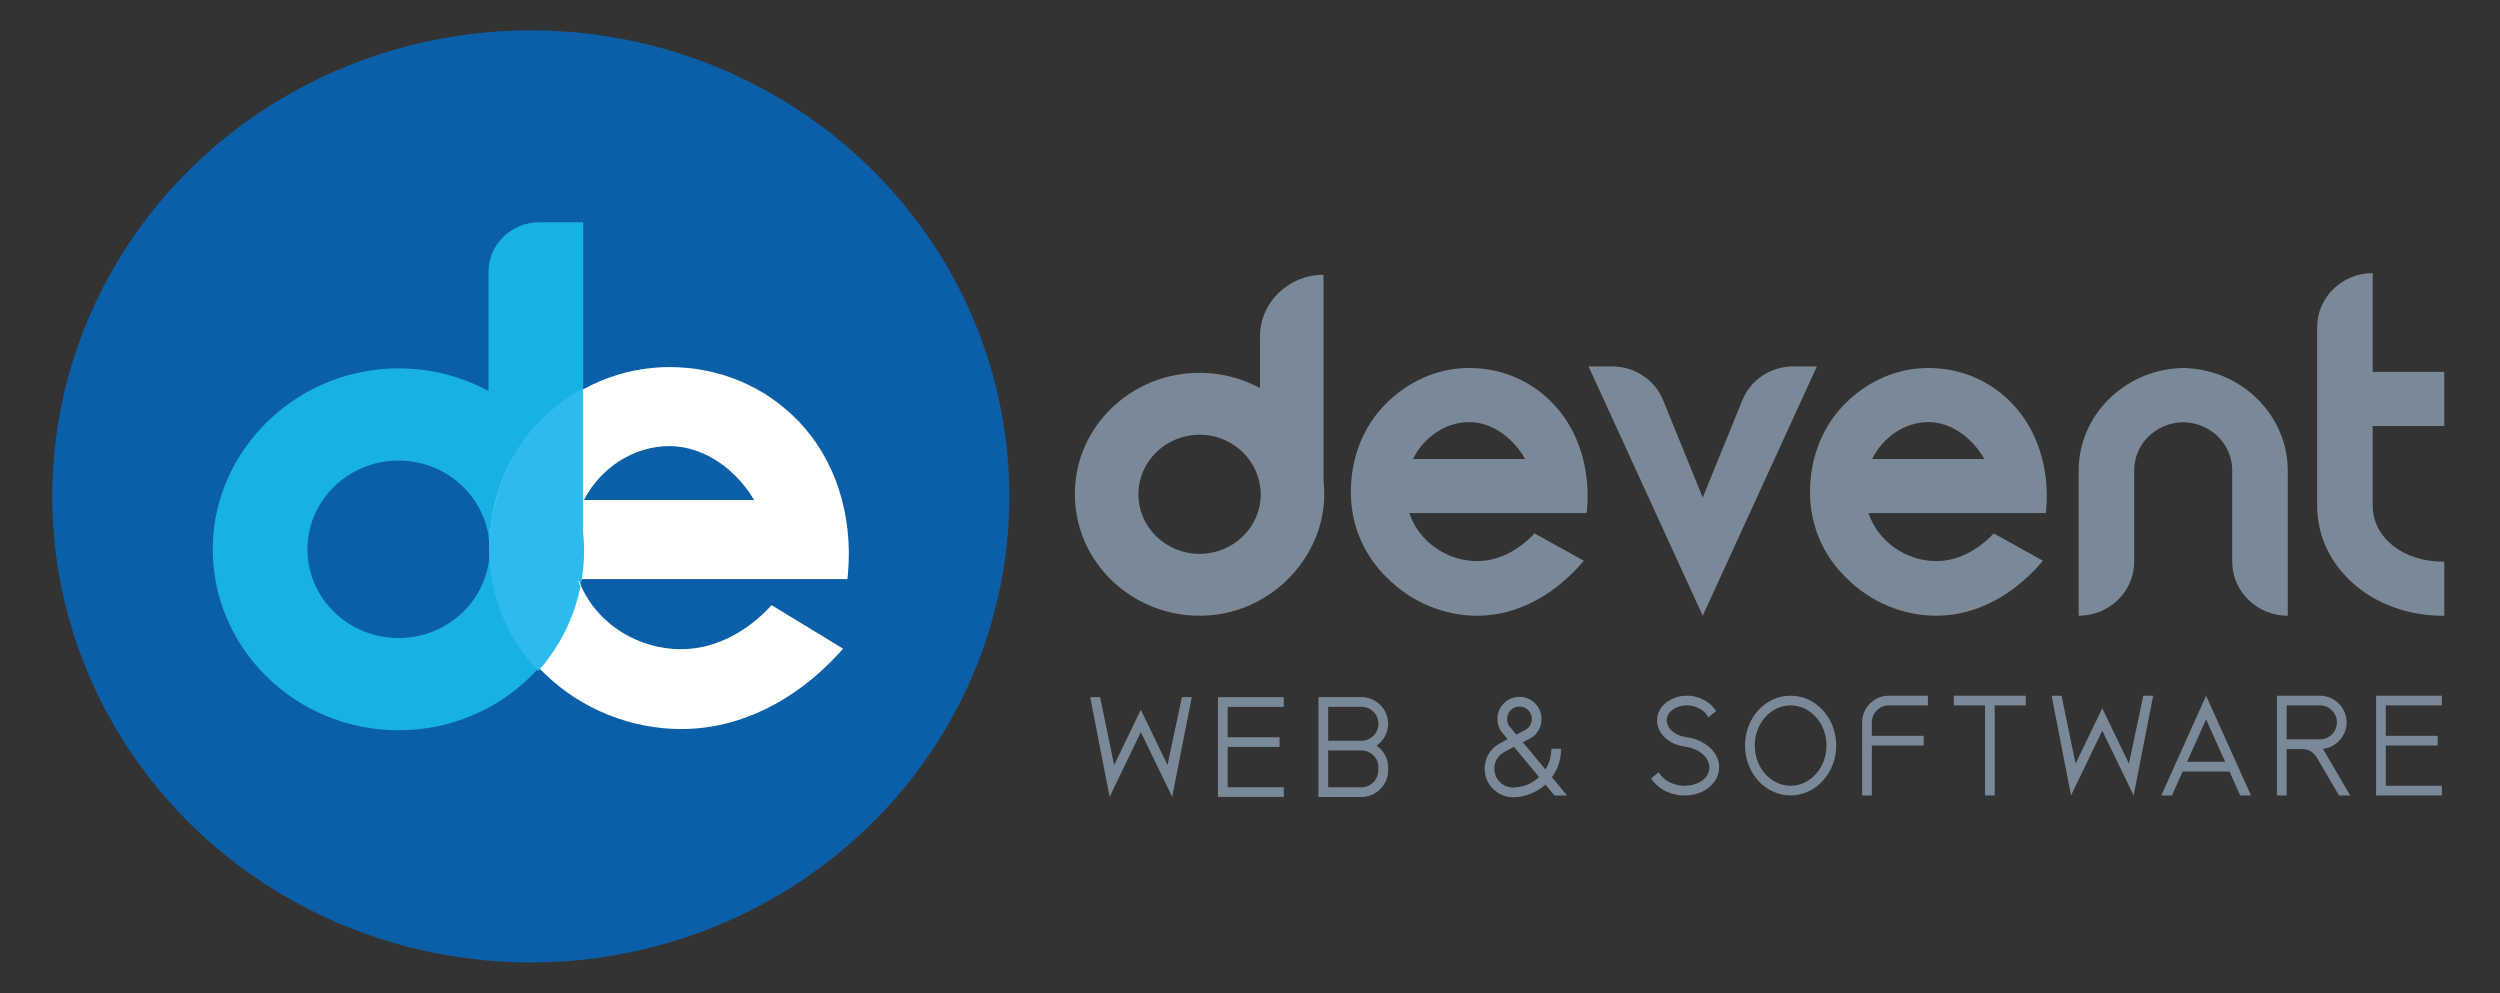 <?xml version="1.0" encoding="UTF-8" standalone="no"?><!DOCTYPE svg PUBLIC "-//W3C//DTD SVG 1.1//EN" "http://www.w3.org/Graphics/SVG/1.1/DTD/svg11.dtd"><svg width="100%" height="100%" viewBox="0 0 2867 1139" version="1.1" xmlns="http://www.w3.org/2000/svg" xmlns:xlink="http://www.w3.org/1999/xlink" xml:space="preserve" xmlns:serif="http://www.serif.com/" style="fill-rule:evenodd;clip-rule:evenodd;stroke-linejoin:round;stroke-miterlimit:2;"><rect x="0" y="0" width="2867" height="1139" fill="#333333" stroke="none"/><ellipse cx="608.726" cy="569.287" rx="548.824" ry="534.473" style="fill:#0b5fa8;"/><path d="M457.065,731.722c-57.62,0 -104.492,-45.646 -104.492,-101.759c0,-56.121 46.872,-101.782 104.492,-101.782c52.173,0 95.397,37.464 103.16,86.182l0,2.817l0.447,0c0.538,4.196 0.908,8.445 0.908,12.783c-0,56.113 -46.887,101.759 -104.515,101.759m211.738,-476.855l-50.173,0c-32.253,0 -58.405,25.468 -58.405,56.878l0,136.706c-33.222,-17.968 -71.877,-27.581 -112.908,-25.791c-110.709,4.848 -200.351,93.87 -203.252,201.758c-3.147,116.94 93.62,213.05 213,213.05c117.502,-0 213.084,-93.09 213.084,-207.505c0,-7.822 -0.485,-15.525 -1.346,-23.123l-0,-351.973Z" style="fill:#1abbeb;fill-opacity:0.9;fill-rule:nonzero;"/><path d="M767.482,511.609c43.109,-0 79.201,30.578 97.321,61.83l-195.173,0c19.258,-37.344 57.505,-61.83 97.852,-61.83m117.417,182.419c-29.506,32.189 -66.653,50.464 -103.522,50.464c-53.512,-0 -101.83,-33.381 -118.049,-80.435l308.536,-0l0.546,-5.71c6.125,-68.094 -14.741,-132.187 -57.212,-175.825c-38.308,-39.682 -90.766,-61.561 -147.716,-61.561c-54.397,0 -106.446,21.819 -146.586,61.448c-38.293,37.629 -59.366,89.681 -59.366,146.566c-0,55.38 22.905,106.825 64.375,144.746c41.194,39.607 97.852,62.34 155.472,62.34c65.683,-0 130.136,-31.185 181.531,-87.756l3.986,-4.398l-81.995,-49.879Z" style="fill:#fff;fill-rule:nonzero;"/><path d="M669.839,631.39c0,-7.943 -0.485,-15.758 -1.354,-23.468l-0,-162.6c-17.219,9.628 -33.353,21.789 -47.91,36.362c-38.232,38.131 -59.298,90.857 -59.352,148.477c0.008,0.419 0.047,0.817 0.047,1.229c-0,0.12 -0.016,0.224 -0.016,0.344c0.339,51.91 20.22,100.329 56.274,137.583c23.782,-27.027 40.755,-60.055 48.141,-96.492c-0.939,-2.256 -1.87,-4.518 -2.654,-6.841l3.9,-0c1.885,-11.269 2.924,-22.808 2.924,-34.594" style="fill:#2dbaec;fill-rule:nonzero;"/><path d="M1821.76,420.219l27.126,-0c25.733,-0 48.868,15.317 58.346,38.617l45.466,111.818l45.479,-111.818c9.49,-23.312 32.612,-38.617 58.358,-38.617l27.101,-0l-130.938,285.92l-130.938,-285.92Z" style="fill:#7a8997;fill-rule:nonzero;"/><g><path d="M1730.76,832.69l8.16,9.827l10.923,-5.747c4.093,-2.413 6.867,-7.041 6.867,-12.229c-0,-7.986 -6.307,-14.281 -14.082,-14.281c-7.987,0 -14.282,6.295 -14.282,14.281c0,2.961 0.734,5.922 2.414,8.149m34.297,58.394l-28.923,-34.659l-10.935,5.922c-6.854,3.52 -11.495,10.761 -11.495,19.108c0,12.042 9.641,21.683 21.509,21.683c11.669,-0.187 22.069,-4.628 29.844,-12.054m32.071,21.148l-14.443,-0l-10.4,-12.428c-4.628,4.267 -10.002,7.601 -15.936,10.014c-6.68,2.961 -13.721,4.442 -20.949,4.442c-18.175,-0 -32.83,-14.642 -32.83,-32.805c0,-12.428 6.855,-23.176 17.056,-28.737l9.28,-5.013l-6.854,-8.335c-3.16,-4.093 -4.827,-9.268 -4.827,-14.829c-0,-14.094 11.308,-25.402 25.403,-25.402c13.895,-0 25.203,11.308 25.203,25.402c0,9.256 -4.64,17.603 -12.228,21.87l-9.268,4.814l25.95,31.151c4.441,-6.855 6.854,-15.016 6.854,-23.724l11.134,0c0,7.601 -1.306,14.816 -4.267,21.683c-1.654,3.894 -3.707,7.601 -6.294,10.935l17.416,20.962Z" style="fill:#7a8997;fill-rule:nonzero;"/><path d="M1939.04,798.02c9.28,1.119 17.603,5 23.723,10.934c2.04,2.053 3.894,4.267 5.2,6.681l-8.907,7.041c-0.933,-2.04 -2.202,-3.894 -4.08,-5.735c-4.255,-4.08 -10.388,-7.054 -17.056,-7.8c-1.281,-0.187 -2.401,-0.187 -3.707,-0.187c-5.361,0 -10.561,1.493 -14.828,4.093c-4.628,2.949 -7.415,7.029 -7.975,11.669c-0.36,4.454 1.493,9.081 5.387,12.975c3.881,3.707 9.256,6.307 15.376,7.427l4.64,0.734c17.603,2.961 36.898,17.055 34.484,37.27c-0.547,4.628 -2.214,9.082 -5.013,12.975c-2.588,3.708 -5.922,7.042 -10.189,9.642c-6.867,4.254 -15.214,6.493 -23.922,6.493c-1.841,0 -3.707,0 -5.548,-0.186c-10.761,-1.294 -20.402,-5.561 -27.431,-12.428c-2.251,-2.214 -4.092,-4.441 -5.573,-7.041l8.708,-7.041c1.12,2.214 2.6,4.254 4.64,6.108c5.188,5.013 12.615,8.347 20.95,9.28c1.48,0.187 2.774,0.187 4.254,0.187c6.68,-0 12.988,-1.68 18.175,-4.827c5.747,-3.521 9.268,-8.708 9.828,-14.468c1.294,-13.535 -12.975,-23.35 -26.697,-25.39c-7.974,-1.12 -13.161,-3.346 -13.535,-3.521c-2.96,-1.306 -5.759,-2.973 -8.347,-5.013l-2.6,-2.227c-6.295,-6.295 -9.442,-14.269 -8.534,-22.243c0.759,-7.974 5.586,-15.027 13.174,-19.655c5.947,-3.707 13.174,-5.934 20.576,-5.934c1.667,-0 3.148,-0 4.827,0.187" style="fill:#7a8997;fill-rule:nonzero;"/><path d="M2012.34,854.935c0,25.403 18.362,46.165 41.152,46.165c22.616,0 41.152,-20.762 41.152,-46.165c-0,-25.403 -18.536,-45.979 -41.152,-45.979c-22.79,0 -41.152,20.576 -41.152,45.979m20.576,52.659c-6.32,-2.961 -11.868,-7.041 -16.695,-12.428c-9.641,-10.748 -15.015,-25.029 -15.015,-40.231c0,-15.202 5.374,-29.471 15.015,-40.219c4.827,-5.2 10.375,-9.467 16.695,-12.427c6.494,-2.974 13.361,-4.454 20.576,-4.454c7.041,-0 14.082,1.48 20.576,4.454c6.121,2.96 11.681,7.227 16.508,12.427c9.828,10.748 15.202,25.017 15.202,40.219c-0,15.202 -5.374,29.483 -15.202,40.231c-4.827,5.387 -10.387,9.467 -16.508,12.428c-6.494,2.961 -13.535,4.628 -20.576,4.628c-7.215,-0 -14.082,-1.667 -20.576,-4.628" style="fill:#7a8997;fill-rule:nonzero;"/><path d="M2210.94,808.959l-45.419,0c-10.375,0.187 -18.909,8.908 -18.909,19.469l0,15.389l59.501,-0l0,11.121l-59.501,0l0,57.287l-11.121,-0l-0,-83.797c-0,-16.694 13.522,-30.59 30.391,-30.59l45.058,-0l-0,11.121Z" style="fill:#7a8997;fill-rule:nonzero;"/><path d="M2323.14,797.835l-0,11.121l-35.591,0l-0,103.266l-11.134,-0l-0,-103.266l-35.791,0l0,-11.121l82.516,-0Z" style="fill:#7a8997;fill-rule:nonzero;"/><path d="M2446.83,912.226l-35.964,-74.354l-35.803,74.354l-22.243,-114.386l11.333,-0l16.11,77.862l30.603,-63.407l30.59,63.407l16.496,-77.862l11.32,-0l-22.442,114.386Z" style="fill:#7a8997;fill-rule:nonzero;"/><path d="M2551.81,873.666l-21.87,-48.578l-21.882,48.578l43.752,0Zm5.001,11.122l-53.754,-0l-12.241,27.443l-12.241,-0l51.365,-114.399l51.54,114.399l-12.416,-0l-12.253,-27.443Z" style="fill:#7a8997;fill-rule:nonzero;"/><path d="M2679.98,828.425c-0,-10.761 -8.708,-19.469 -19.295,-19.469l-38.365,-0l-0,38.937l38.004,0c10.948,0 19.656,-8.708 19.656,-19.468m2.401,83.796l-25.764,-43.938c-3.334,-5.561 -9.467,-9.268 -16.321,-9.268l-17.976,-0l-0,53.206l-11.122,0l0,-114.387l49.126,0c17.056,0 30.777,13.722 30.777,30.591c0,15.562 -11.88,28.55 -27.069,30.403l-0.374,0c0.946,1.307 2.04,2.775 2.787,4.081l0.186,0.373l28.563,48.939l-12.813,0Z" style="fill:#7a8997;fill-rule:nonzero;"/><path d="M2800.36,808.959l-64.34,0l-0,34.858l59.513,-0l0,11.121l-59.513,0l-0,46.165l64.34,0l0,11.122l-75.462,-0l0,-114.387l75.462,-0l0,11.121Z" style="fill:#7a8997;fill-rule:nonzero;"/><path d="M1344.27,913.898l-35.964,-74.354l-35.803,74.354l-22.242,-114.387l11.32,0l16.11,77.863l30.615,-63.407l30.59,63.407l16.496,-77.863l11.308,0l-22.43,114.387Z" style="fill:#7a8997;fill-rule:nonzero;"/><path d="M1472.24,810.628l-64.34,0l0,34.858l59.514,-0l-0,11.121l-59.514,0l0,46.165l64.34,0l0,11.122l-75.461,-0l-0,-114.387l75.461,-0l0,11.121Z" style="fill:#7a8997;fill-rule:nonzero;"/><path d="M1580.59,884.413c-0.56,10.25 -8.87,18.448 -19.083,18.448l-38.366,0l0,-42.271l38.005,-0c10.935,-0 19.655,8.72 19.655,19.469l-0.211,4.354Zm-57.449,-73.87l38.366,0c10.574,0 19.294,8.708 19.294,19.457c0,10.76 -8.72,19.468 -19.655,19.468l-38.005,0l0,-38.925Zm55.483,44.499c7.974,-5.561 13.286,-14.68 13.286,-25.042c0,-16.857 -13.709,-30.591 -30.764,-30.591l-49.151,0l-0,114.574l49.151,-0c17.055,-0 30.764,-13.722 30.764,-30.59l0,-3.334c0,-10.35 -5.312,-19.469 -13.286,-25.017" style="fill:#7a8997;fill-rule:nonzero;"/></g><path d="M2623.6,706.141c-35.173,0 -63.68,-27.762 -63.68,-62.015l-0,-104.544c-0,-30.403 -24.729,-54.754 -56.312,-55.451c-31.395,0.697 -56.124,25.048 -56.124,55.451l0,104.532c0,34.253 -28.52,62.027 -63.693,62.027l0,-166.559c0,-62.125 51.065,-113.884 114.695,-117.307l0,-0.147l6,-0.073l4.406,-0l0,0.22c63.656,3.423 114.708,55.182 114.708,117.307l-0,166.559Z" style="fill:#7a8997;fill-rule:nonzero;"/><path d="M1375.69,635.163c-38.701,0 -70.158,-30.635 -70.158,-68.286c-0,-37.689 31.457,-68.335 70.158,-68.335c35.009,-0 64.031,25.145 69.241,57.846l-0,1.895l0.276,-0c0.376,2.824 0.615,5.684 0.615,8.594c-0,37.651 -31.47,68.286 -70.132,68.286m142.085,-320.063c-40.232,-0 -72.844,31.759 -72.844,70.951l-0,58.984c-26.851,-14.499 -58.948,-20.904 -92.69,-15.611c-58.923,9.242 -106.787,54.79 -117.256,112.013c-16.733,91.587 59.174,171.071 151.713,164.298c51.718,-3.777 97.423,-36.258 119.026,-82.173c11.8,-25.085 14.737,-49.473 12.051,-72.223l-0,-236.239Z" style="fill:#7a8997;fill-rule:nonzero;"/><path d="M2803.09,644.075l-1.569,-0c-45.918,-0 -80.526,-27.701 -80.526,-64.411l-0,-91.159l82.095,0l-0,-62.052l-82.095,0l-0,-113.26c-35.186,-0 -63.706,27.774 -63.706,62.04l0,204.431c0,70.914 63.354,126.475 144.232,126.475l1.569,-0l-0,-62.064Z" style="fill:#7a8997;fill-rule:nonzero;"/><path d="M1684.91,484.052c28.407,-0 52.182,20.94 64.119,42.321l-128.641,0c12.704,-25.549 37.91,-42.321 64.522,-42.321m9.151,159.408c-35.286,-0 -67.12,-22.836 -77.84,-55.047l203.393,-0l0.364,-3.937c4.017,-46.6 -9.716,-90.449 -37.721,-120.326c-25.244,-27.175 -59.827,-42.15 -97.347,-42.15c-35.864,-0 -70.183,14.938 -96.632,42.065c-25.256,25.769 -39.127,61.391 -39.127,100.314c0,37.921 15.101,73.14 42.416,99.105c27.164,27.089 64.509,42.651 102.494,42.651c43.282,0 85.773,-21.344 119.64,-60.059l2.649,-3.02l-56.538,-31.355c-19.042,20.329 -42.479,31.759 -65.751,31.759" style="fill:#7a8997;fill-rule:nonzero;"/><path d="M2211.47,484.052c28.433,-0 52.182,20.94 64.12,42.321l-128.641,0c12.716,-25.549 37.91,-42.321 64.521,-42.321m9.151,159.408c-35.285,-0 -67.107,-22.836 -77.839,-55.047l203.393,-0l0.376,-3.937c4.017,-46.6 -9.728,-90.449 -37.734,-120.326c-25.243,-27.175 -59.801,-42.15 -97.347,-42.15c-35.863,-0 -70.17,14.938 -96.631,42.065c-25.244,25.769 -39.127,61.391 -39.127,100.314c-0,37.921 15.101,73.14 42.416,99.105c27.177,27.089 64.509,42.651 102.493,42.651c43.295,0 85.774,-21.344 119.641,-60.059l2.649,-3.02l-56.538,-31.355c-19.017,20.329 -42.479,31.759 -65.752,31.759" style="fill:#7a8997;fill-rule:nonzero;"/></svg>